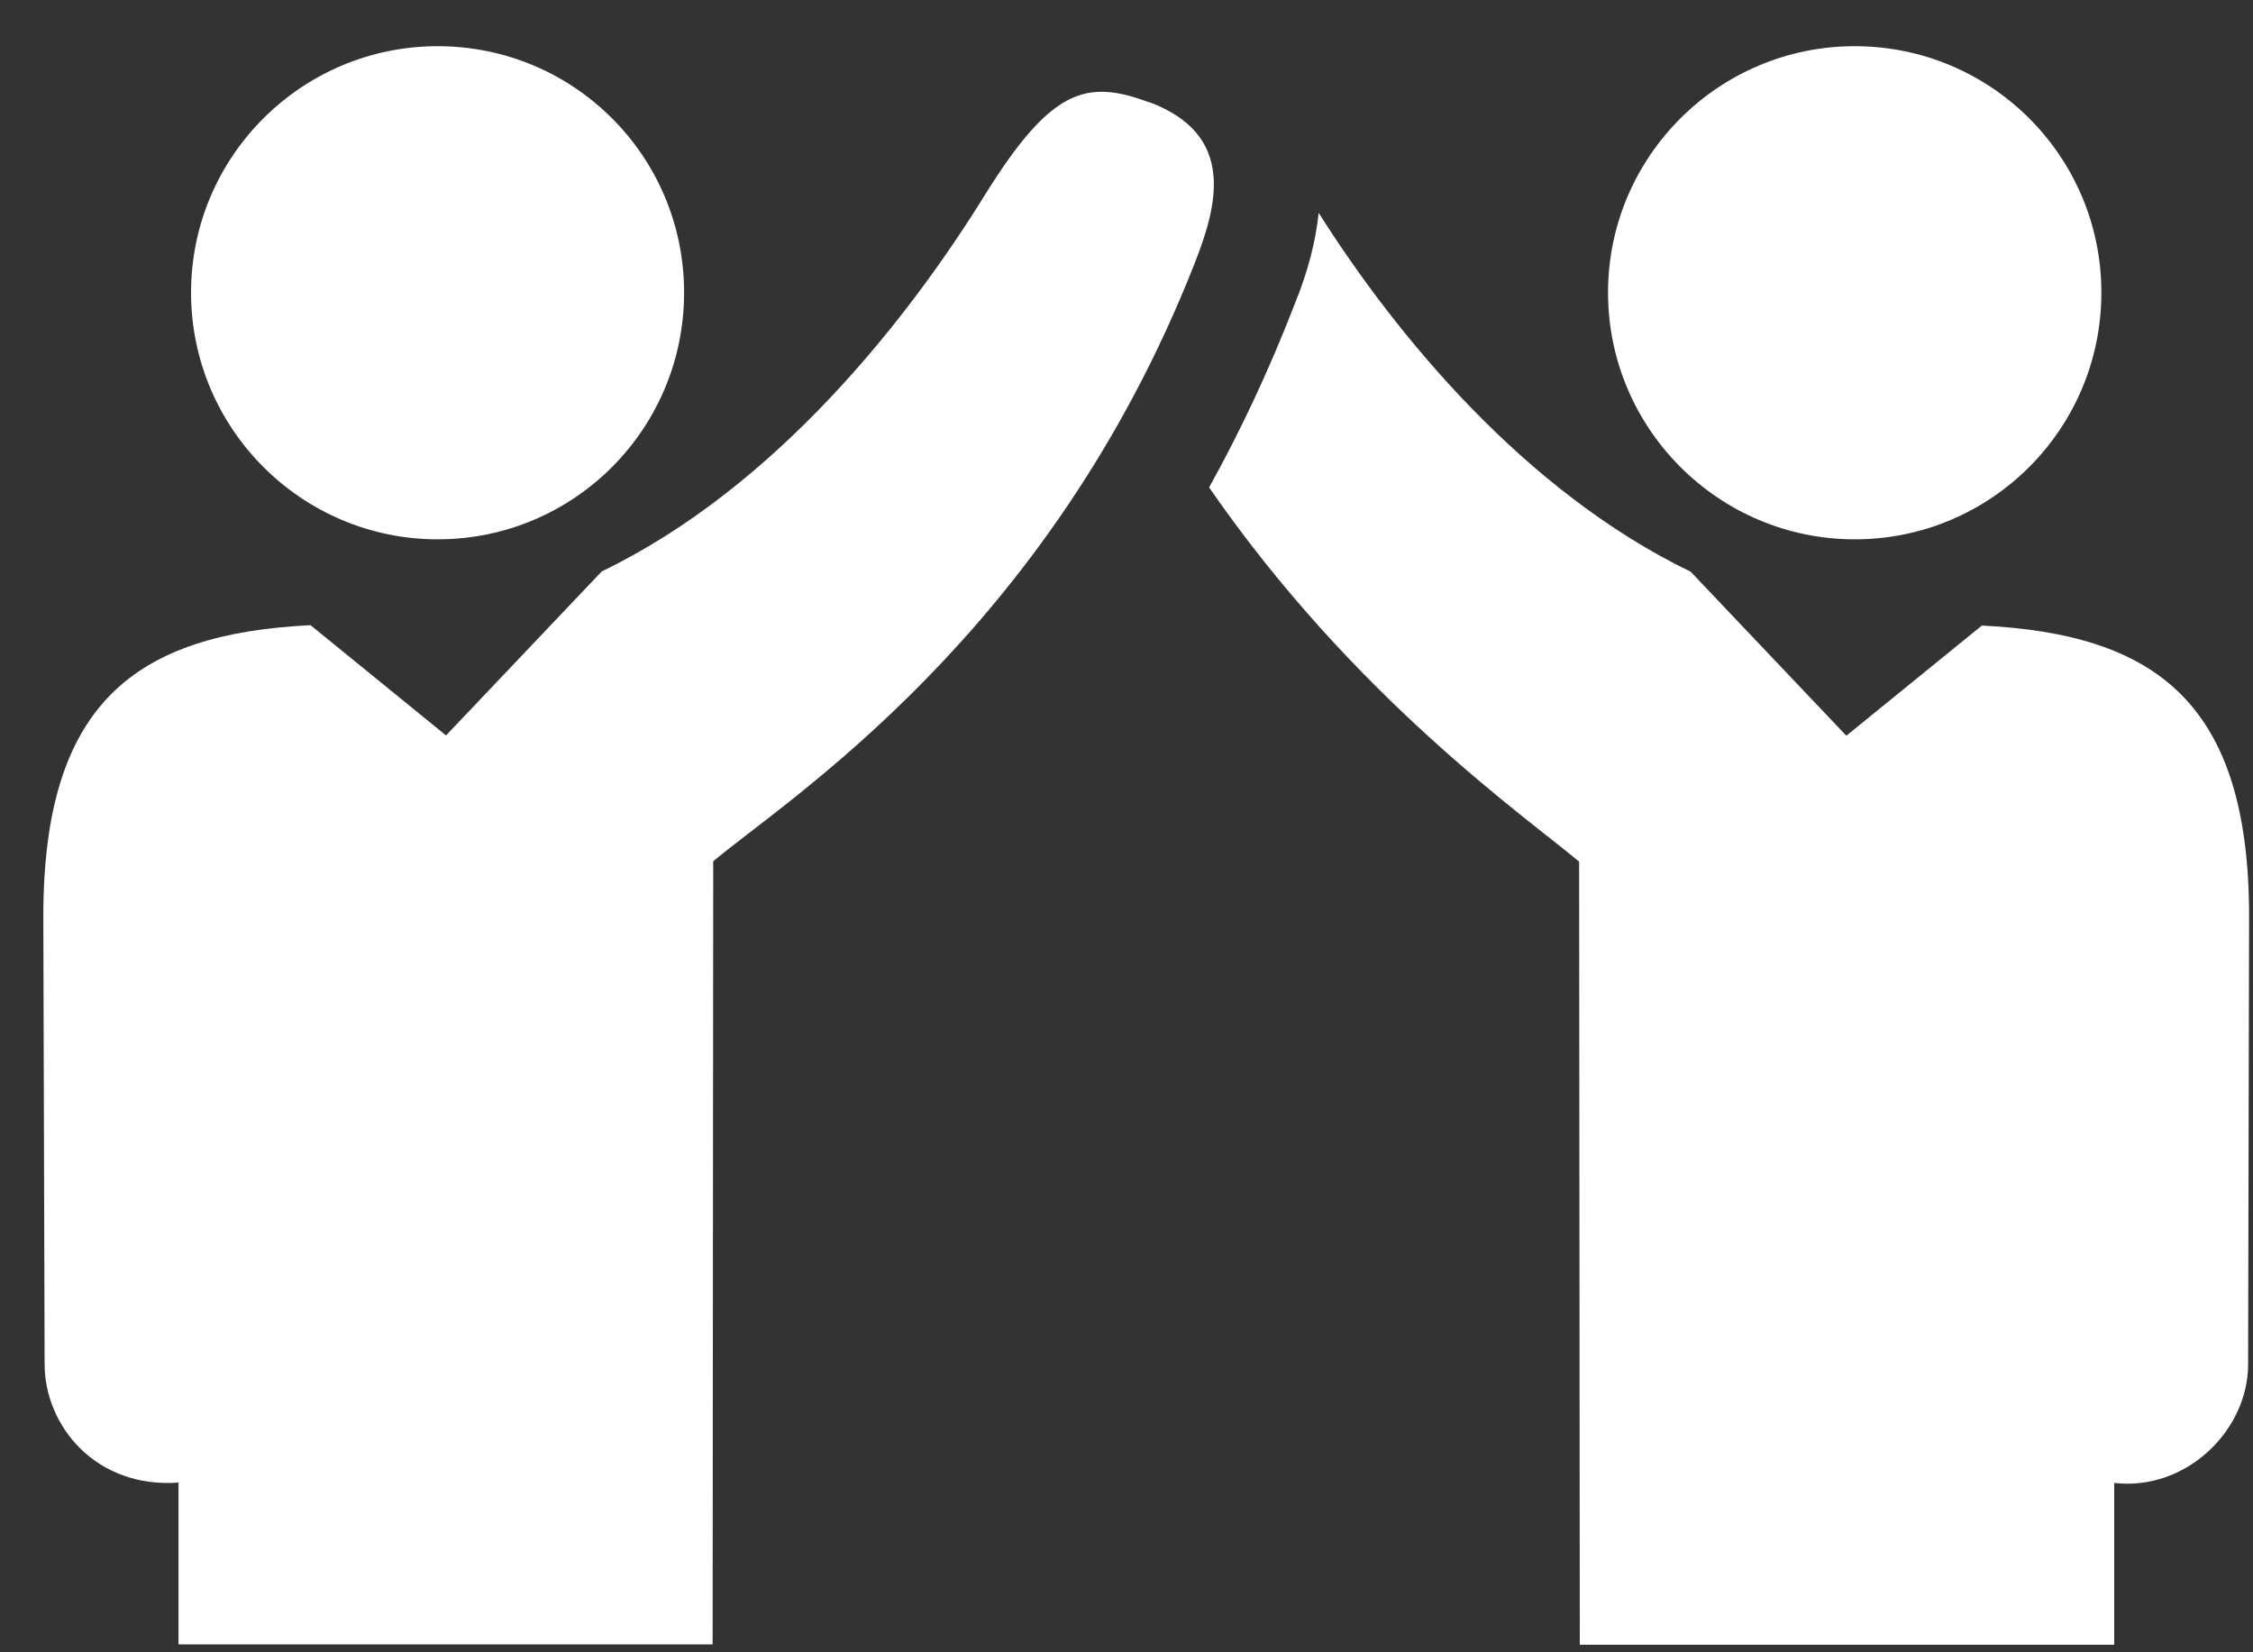 <?xml version="1.0" encoding="utf-8"?>
<svg xmlns="http://www.w3.org/2000/svg" width="30" height="22" viewBox="0 0 30 22" fill="none">
<rect x="0" y="0" width="30" height="22" fill="#333333" stroke="none"/>
<g id="Icons" clip-path="url(#clip0_4252_916)">
<path id="Vector" d="M26.39 8.329L24.585 9.796L22.512 7.612C20.298 6.542 18.587 4.46 17.559 2.834C17.521 3.197 17.423 3.602 17.239 4.05C16.894 4.942 16.51 5.752 16.1 6.49C18.033 9.289 20.328 10.884 21.027 11.473L21.036 21.899H28.152V19.745C29.111 19.855 29.935 19.045 29.935 18.166L29.948 12.202C29.948 9.361 28.71 8.444 26.39 8.329Z" fill="white"/>
<path id="Vector_2" d="M24.697 7.181C26.509 7.181 27.981 5.713 27.981 3.896C27.981 2.079 26.509 0.615 24.697 0.615C22.884 0.615 21.412 2.087 21.412 3.896C21.412 5.705 22.884 7.181 24.697 7.181Z" fill="white"/>
<path id="Vector_3" d="M15.299 1.362C14.467 1.051 13.998 1.175 13.115 2.595C12.095 4.242 10.338 6.486 8.013 7.608L5.939 9.792L4.135 8.324C1.81 8.439 0.577 9.357 0.577 12.198L0.594 18.162C0.594 18.989 1.281 19.821 2.377 19.74V21.894H9.489L9.497 11.468C10.461 10.653 13.955 8.461 15.9 3.525C16.207 2.749 16.476 1.797 15.299 1.358V1.362Z" fill="white"/>
<path id="Vector_4" d="M5.828 7.181C7.641 7.181 9.109 5.713 9.109 3.896C9.109 2.079 7.641 0.615 5.828 0.615C4.015 0.615 2.544 2.087 2.544 3.896C2.544 5.705 4.015 7.181 5.828 7.181Z" fill="white"/>
</g>
<defs>
<clipPath id="clip0_4252_916">
<rect width="29.371" height="21.283" fill="white" transform="translate(0.577 0.616)"/>
</clipPath>
</defs>
</svg>